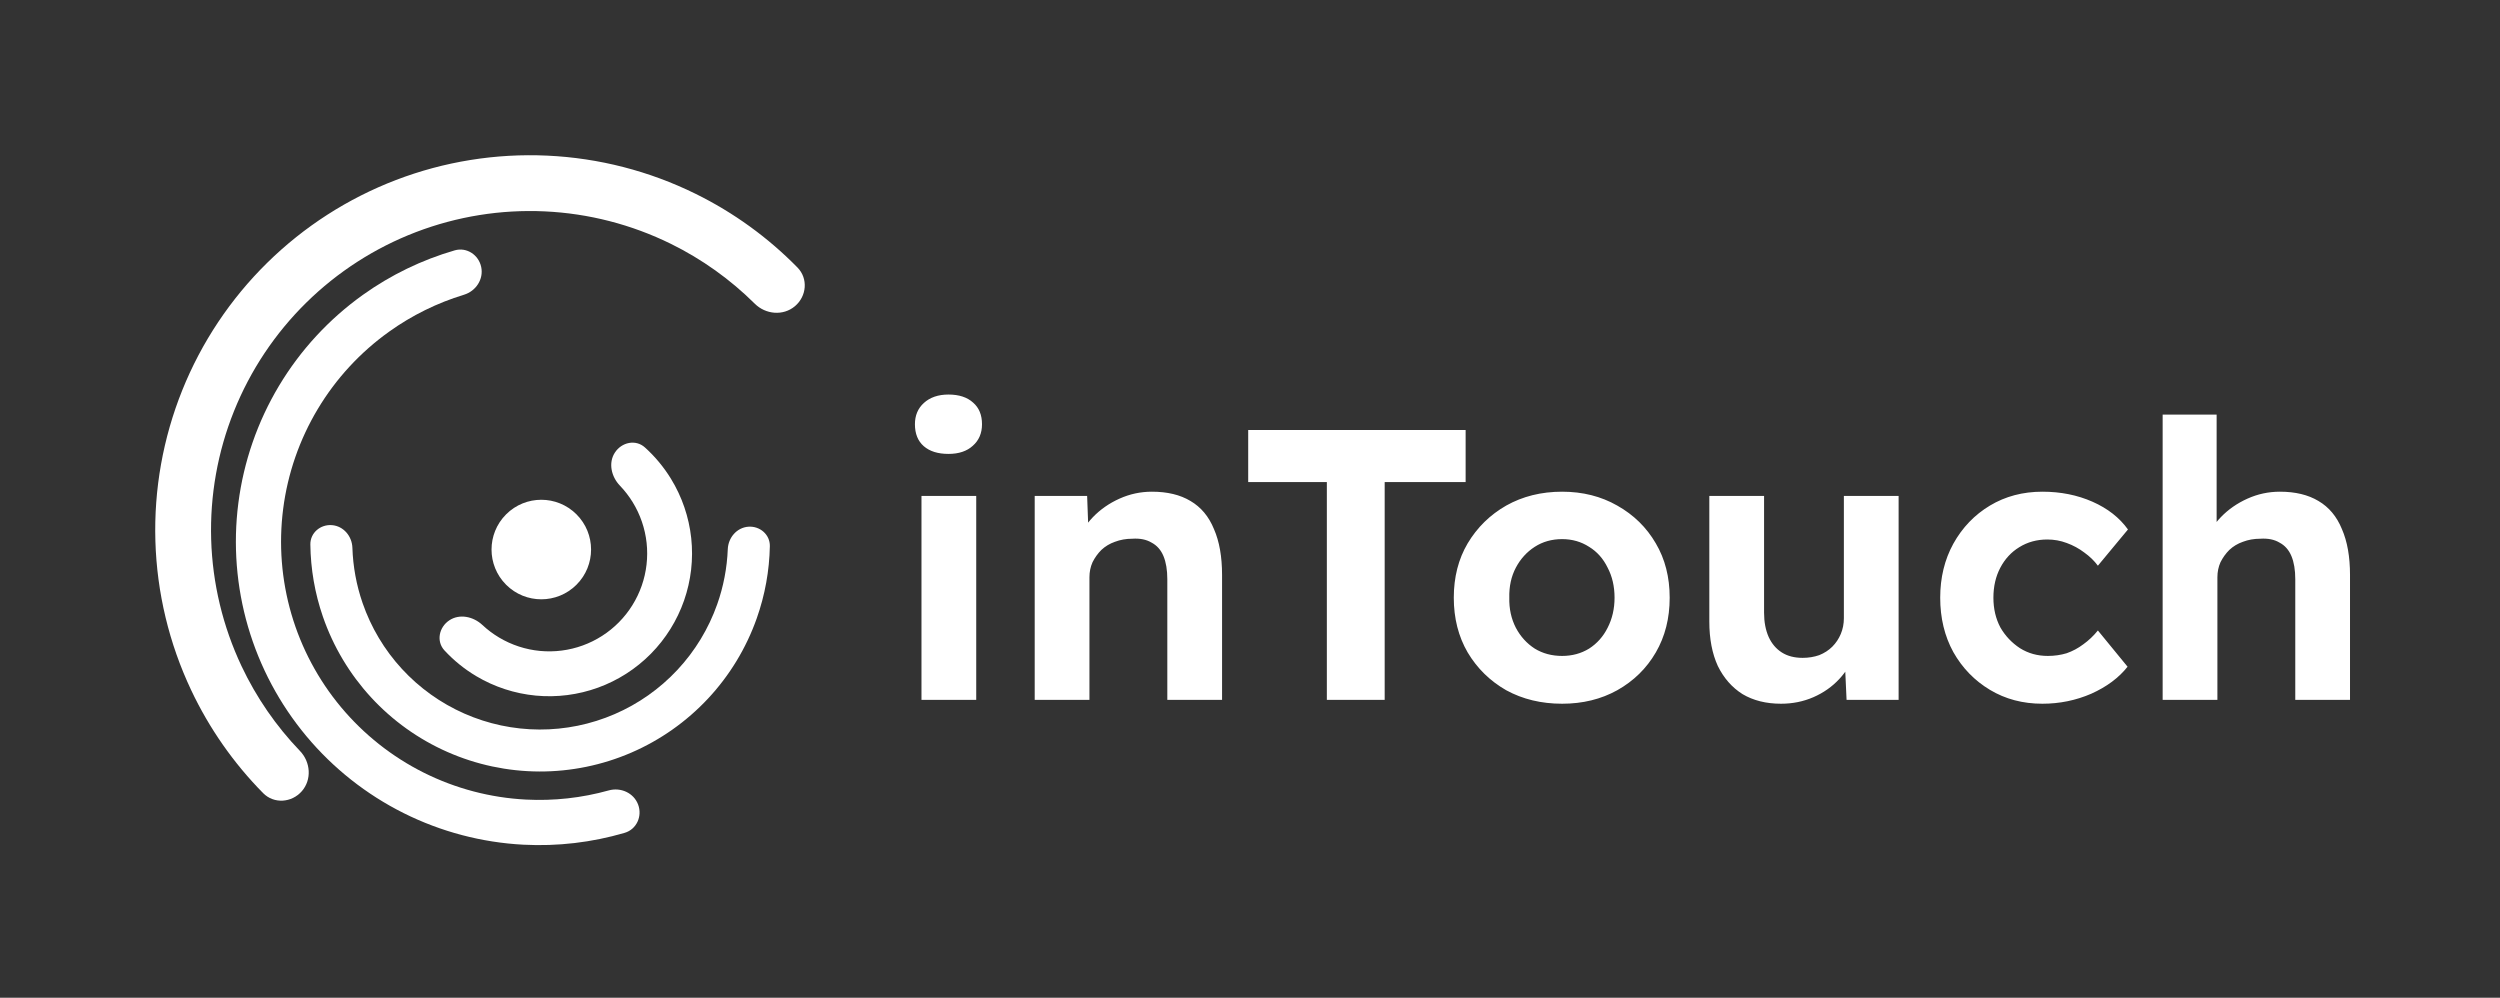 <svg width="218" height="87" viewBox="0 0 218 87" fill="none" xmlns="http://www.w3.org/2000/svg">
<rect x="0" y="0" width="218" height="87" fill="#333333" stroke="none"/>
<path d="M80.353 61.029V43.246H85.127V61.029H80.353ZM82.707 39.581C81.788 39.581 81.07 39.357 80.555 38.909C80.04 38.461 79.782 37.822 79.782 36.993C79.782 36.231 80.04 35.614 80.555 35.144C81.093 34.651 81.81 34.404 82.707 34.404C83.626 34.404 84.343 34.639 84.858 35.11C85.374 35.558 85.631 36.186 85.631 36.993C85.631 37.777 85.362 38.405 84.825 38.875C84.309 39.346 83.603 39.581 82.707 39.581ZM90.226 61.029V43.246H94.798L94.932 46.876L93.991 47.28C94.237 46.473 94.674 45.745 95.302 45.095C95.952 44.422 96.725 43.884 97.621 43.481C98.518 43.078 99.459 42.876 100.445 42.876C101.79 42.876 102.911 43.145 103.807 43.683C104.726 44.221 105.41 45.038 105.858 46.137C106.328 47.212 106.564 48.546 106.564 50.137V61.029H101.79V50.507C101.79 49.7 101.678 49.028 101.454 48.49C101.23 47.952 100.882 47.56 100.412 47.313C99.963 47.044 99.403 46.932 98.731 46.977C98.193 46.977 97.689 47.067 97.218 47.246C96.77 47.403 96.378 47.638 96.041 47.952C95.728 48.266 95.47 48.624 95.268 49.028C95.089 49.431 94.999 49.868 94.999 50.339V61.029H92.646C92.131 61.029 91.671 61.029 91.268 61.029C90.864 61.029 90.517 61.029 90.226 61.029ZM115.701 61.029V42.035H108.843V37.497H127.803V42.035H120.744V61.029H115.701ZM136.217 61.365C134.401 61.365 132.777 60.973 131.342 60.189C129.93 59.382 128.81 58.284 127.981 56.894C127.174 55.505 126.77 53.914 126.77 52.121C126.77 50.328 127.174 48.748 127.981 47.381C128.81 45.991 129.93 44.893 131.342 44.086C132.777 43.279 134.401 42.876 136.217 42.876C138.01 42.876 139.612 43.279 141.024 44.086C142.459 44.893 143.579 45.991 144.386 47.381C145.193 48.748 145.596 50.328 145.596 52.121C145.596 53.914 145.193 55.505 144.386 56.894C143.579 58.284 142.459 59.382 141.024 60.189C139.612 60.973 138.01 61.365 136.217 61.365ZM136.217 57.197C137.091 57.197 137.875 56.984 138.57 56.558C139.265 56.11 139.803 55.505 140.184 54.743C140.587 53.958 140.789 53.084 140.789 52.121C140.789 51.135 140.587 50.261 140.184 49.498C139.803 48.714 139.265 48.109 138.57 47.683C137.875 47.235 137.091 47.011 136.217 47.011C135.32 47.011 134.525 47.235 133.83 47.683C133.135 48.131 132.586 48.736 132.183 49.498C131.779 50.261 131.589 51.135 131.611 52.121C131.589 53.084 131.779 53.958 132.183 54.743C132.586 55.505 133.135 56.11 133.83 56.558C134.525 56.984 135.32 57.197 136.217 57.197ZM155.306 61.365C154.006 61.365 152.886 61.085 151.944 60.525C151.025 59.942 150.308 59.124 149.793 58.071C149.3 56.995 149.053 55.706 149.053 54.205V43.246H153.827V53.432C153.827 54.239 153.961 54.944 154.23 55.55C154.499 56.132 154.88 56.581 155.373 56.894C155.866 57.208 156.472 57.365 157.189 57.365C157.704 57.365 158.186 57.286 158.634 57.13C159.082 56.95 159.463 56.704 159.777 56.39C160.091 56.076 160.338 55.706 160.517 55.281C160.696 54.855 160.786 54.395 160.786 53.902V43.246H165.559V61.029H161.021L160.853 57.365L161.727 56.962C161.458 57.791 161.01 58.542 160.382 59.214C159.755 59.886 159.004 60.413 158.13 60.794C157.256 61.175 156.315 61.365 155.306 61.365ZM178.095 61.365C176.392 61.365 174.868 60.962 173.523 60.155C172.178 59.348 171.114 58.25 170.329 56.861C169.567 55.471 169.186 53.891 169.186 52.121C169.186 50.373 169.567 48.804 170.329 47.414C171.114 46.002 172.178 44.893 173.523 44.086C174.868 43.279 176.392 42.876 178.095 42.876C179.686 42.876 181.143 43.167 182.465 43.75C183.787 44.333 184.818 45.139 185.558 46.17L182.936 49.33C182.622 48.905 182.23 48.524 181.759 48.187C181.289 47.829 180.773 47.549 180.213 47.347C179.675 47.145 179.115 47.044 178.532 47.044C177.613 47.044 176.795 47.269 176.078 47.717C175.383 48.143 174.834 48.736 174.431 49.498C174.027 50.261 173.825 51.135 173.825 52.121C173.825 53.084 174.027 53.947 174.431 54.709C174.856 55.449 175.428 56.054 176.145 56.525C176.862 56.973 177.669 57.197 178.566 57.197C179.148 57.197 179.697 57.118 180.213 56.962C180.728 56.782 181.21 56.525 181.658 56.188C182.129 55.852 182.555 55.449 182.936 54.978L185.524 58.138C184.762 59.102 183.709 59.886 182.364 60.491C181.02 61.074 179.596 61.365 178.095 61.365ZM188.583 61.029V36.152H193.29V46.876L192.348 47.28C192.595 46.473 193.032 45.745 193.66 45.095C194.309 44.422 195.083 43.884 195.979 43.481C196.876 43.078 197.817 42.876 198.803 42.876C200.148 42.876 201.268 43.145 202.165 43.683C203.084 44.221 203.767 45.038 204.215 46.137C204.686 47.212 204.921 48.546 204.921 50.137V61.029H200.148V50.507C200.148 49.7 200.036 49.028 199.812 48.49C199.587 47.952 199.24 47.56 198.769 47.313C198.321 47.044 197.761 46.932 197.089 46.977C196.551 46.977 196.046 47.067 195.576 47.246C195.128 47.403 194.735 47.638 194.399 47.952C194.085 48.266 193.828 48.624 193.626 49.028C193.447 49.431 193.357 49.868 193.357 50.339V61.029H191.004C190.488 61.029 190.029 61.029 189.625 61.029C189.222 61.029 188.875 61.029 188.583 61.029Z" fill="white"/>
<path d="M69.321 26.698C70.347 25.831 70.483 24.288 69.542 23.329C66.968 20.705 63.965 18.53 60.657 16.901C56.621 14.912 52.217 13.778 47.722 13.571C43.227 13.363 38.738 14.086 34.535 15.694C30.333 17.303 26.507 19.762 23.299 22.917C20.091 26.072 17.569 29.856 15.892 34.032C14.214 38.207 13.417 42.684 13.55 47.181C13.683 51.679 14.743 56.101 16.665 60.17C18.239 63.504 20.364 66.543 22.945 69.16C23.889 70.117 25.433 70.007 26.317 68.995C27.201 67.983 27.089 66.453 26.158 65.484C24.075 63.316 22.354 60.82 21.065 58.092C19.43 54.629 18.527 50.866 18.414 47.038C18.301 43.21 18.979 39.399 20.407 35.846C21.835 32.292 23.981 29.072 26.712 26.386C29.442 23.701 32.698 21.608 36.274 20.239C39.851 18.871 43.672 18.255 47.498 18.432C51.323 18.609 55.071 19.574 58.507 21.266C61.213 22.599 63.679 24.362 65.813 26.48C66.766 27.427 68.294 27.565 69.321 26.698Z" fill="white"/>
<path d="M41.961 23.281C41.736 22.217 40.688 21.529 39.644 21.833C36.786 22.663 34.084 23.971 31.655 25.705C28.69 27.821 26.194 30.527 24.323 33.653C22.453 36.779 21.248 40.257 20.784 43.87C20.32 47.483 20.608 51.154 21.628 54.65C22.649 58.147 24.381 61.396 26.715 64.192C29.05 66.989 31.937 69.273 35.195 70.901C38.454 72.53 42.013 73.469 45.651 73.658C48.632 73.813 51.613 73.462 54.469 72.624C55.513 72.318 56.026 71.175 55.643 70.156C55.26 69.138 54.126 68.632 53.078 68.925C50.734 69.579 48.295 69.85 45.856 69.723C42.76 69.562 39.73 68.764 36.957 67.378C34.184 65.991 31.727 64.047 29.74 61.667C27.753 59.287 26.279 56.523 25.41 53.547C24.542 50.57 24.297 47.447 24.692 44.372C25.086 41.297 26.112 38.336 27.704 35.676C29.296 33.016 31.42 30.713 33.944 28.912C35.931 27.492 38.133 26.409 40.462 25.7C41.502 25.383 42.186 24.346 41.961 23.281Z" fill="white"/>
<path d="M28.948 45.792C27.941 45.712 27.051 46.464 27.063 47.474C27.088 49.614 27.456 51.74 28.156 53.771C29.056 56.379 30.484 58.773 32.352 60.804C34.22 62.834 36.487 64.457 39.012 65.57C41.536 66.684 44.263 67.264 47.022 67.275C49.781 67.285 52.513 66.725 55.045 65.631C57.578 64.537 59.857 62.931 61.741 60.915C63.624 58.899 65.071 56.516 65.99 53.914C66.706 51.889 67.09 49.766 67.131 47.626C67.151 46.616 66.266 45.857 65.258 45.929C64.251 46.002 63.503 46.88 63.463 47.889C63.398 49.525 63.088 51.145 62.54 52.695C61.788 54.821 60.606 56.77 59.067 58.417C57.527 60.066 55.664 61.378 53.594 62.272C51.524 63.167 49.291 63.624 47.036 63.615C44.781 63.607 42.552 63.133 40.489 62.223C38.425 61.312 36.572 59.986 35.045 58.326C33.518 56.667 32.351 54.71 31.615 52.578C31.079 51.024 30.782 49.401 30.729 47.765C30.696 46.755 29.956 45.872 28.948 45.792Z" fill="white"/>
<path d="M39.174 54.097C38.276 54.698 38.025 55.926 38.759 56.719C39.565 57.589 40.493 58.343 41.517 58.954C43.104 59.9 44.881 60.481 46.72 60.656C48.559 60.83 50.413 60.593 52.149 59.962C53.885 59.331 55.459 58.322 56.757 57.008C58.054 55.693 59.043 54.106 59.652 52.362C60.26 50.618 60.473 48.761 60.275 46.924C60.076 45.087 59.472 43.318 58.505 41.744C57.881 40.728 57.116 39.809 56.235 39.015C55.432 38.291 54.208 38.558 53.618 39.464C53.029 40.369 53.307 41.569 54.056 42.348C54.477 42.787 54.851 43.271 55.171 43.792C55.834 44.871 56.249 46.085 56.385 47.344C56.521 48.603 56.375 49.877 55.958 51.073C55.54 52.269 54.862 53.358 53.972 54.259C53.083 55.16 52.003 55.853 50.813 56.285C49.622 56.718 48.35 56.88 47.089 56.761C45.828 56.641 44.61 56.242 43.522 55.593C42.996 55.28 42.508 54.912 42.063 54.497C41.274 53.759 40.072 53.496 39.174 54.097Z" fill="white"/>
<path d="M44.133 50.989C42.438 49.294 42.438 46.546 44.133 44.851C45.828 43.157 48.575 43.157 50.27 44.851C51.965 46.546 51.965 49.294 50.27 50.989C48.575 52.683 45.828 52.683 44.133 50.989Z" fill="white"/>
</svg>
